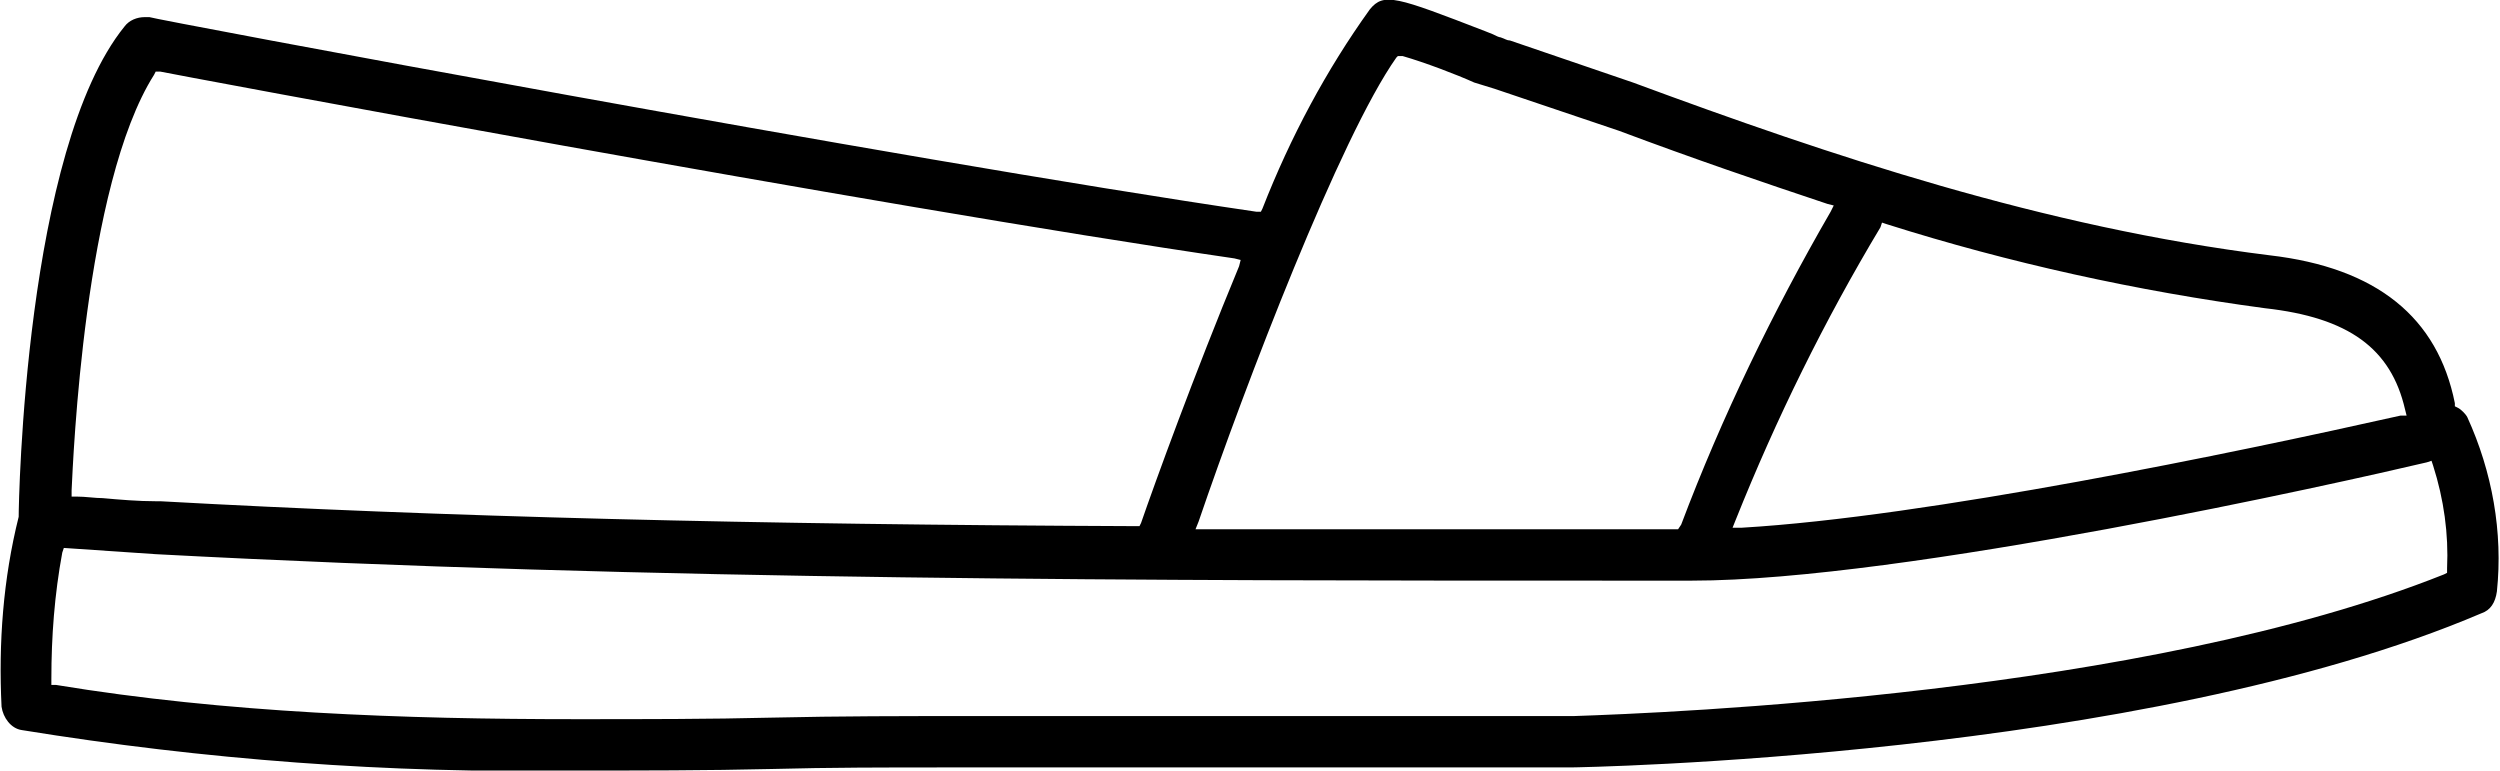 <?xml version="1.0" encoding="utf-8"?>
<!-- Generator: Adobe Illustrator 26.0.3, SVG Export Plug-In . SVG Version: 6.00 Build 0)  -->
<svg version="1.1" id="final" xmlns="http://www.w3.org/2000/svg" xmlns:xlink="http://www.w3.org/1999/xlink" x="0px" y="0px"
	 viewBox="0 0 16.06 4.95" style="enable-background:new 0 0 16.06 4.95;" xml:space="preserve">
<path d="M15.85,2.68c-0.01-0.02-0.04-0.05-0.06-0.06l-0.02-0.01l0-0.02c-0.11-0.55-0.5-0.87-1.19-0.95
	c-1.45-0.18-2.82-0.64-4.09-1.11L9.7,0.26c-0.02,0-0.03-0.01-0.06-0.02C9.63,0.24,9.61,0.23,9.59,0.22L9.54,0.2
	C8.97-0.02,8.89-0.05,8.8,0.06C8.52,0.45,8.29,0.88,8.11,1.34L8.1,1.36l-0.03,0c-2.32-0.34-7.1-1.24-7.11-1.25
	c-0.01,0-0.02,0-0.03,0c-0.05,0-0.1,0.02-0.13,0.06C0.16,0.96,0.12,3.22,0.12,3.32c-0.1,0.4-0.13,0.81-0.11,1.22
	c0.01,0.07,0.06,0.14,0.13,0.15C1.31,4.88,2.5,4.97,3.69,4.95c0.42,0,0.85,0,1.27-0.01c0.37-0.01,0.74-0.01,1.1-0.01l0.16,0h3.87
	c0.04,0,3.67-0.06,5.85-0.99c0.06-0.02,0.09-0.07,0.1-0.14C16.08,3.42,16.01,3.03,15.85,2.68z M12.09,1.43l0.03,0.01
	c0.79,0.25,1.61,0.43,2.43,0.54c0.54,0.06,0.81,0.26,0.9,0.65l0.01,0.04h-0.04c-1.07,0.24-3.04,0.65-4.23,0.72l-0.06,0l0.02-0.05
	c0.26-0.65,0.57-1.28,0.93-1.88L12.09,1.43z M8.97,0.37l0.01-0.01l0.03,0C9.15,0.4,9.36,0.48,9.47,0.53L9.6,0.57l0.8,0.27
	c0.48,0.18,0.92,0.33,1.34,0.47l0.04,0.01l-0.02,0.04c-0.37,0.64-0.7,1.32-0.96,2.01L10.78,3.4h-3.1l0.02-0.05
	C8,2.47,8.61,0.88,8.97,0.37z M0.46,3.15c0.01-0.2,0.08-1.96,0.53-2.67L1,0.46l0.03,0c0.04,0.01,4.57,0.86,6.9,1.2l0.04,0.01
	L7.96,1.71C7.67,2.41,7.42,3.1,7.33,3.36L7.32,3.38l-0.02,0C4.83,3.37,2.84,3.32,1.03,3.22H1c-0.11,0-0.23-0.01-0.34-0.02
	c-0.05,0-0.11-0.01-0.17-0.01l-0.03,0L0.46,3.15z M15.72,3.68L15.7,3.69c-1.93,0.77-5,0.89-5.59,0.91l-0.01,0H6.23
	c-0.41,0-0.84,0-1.27,0.01C4.56,4.62,4.14,4.62,3.7,4.62c-1.1,0-2.25-0.04-3.34-0.22l-0.03,0V4.36c0-0.27,0.02-0.54,0.07-0.81
	l0.01-0.03L1,3.56c3.2,0.17,6.47,0.17,9.36,0.17h0.51c1.36,0,4.17-0.63,4.72-0.76l0.03-0.01l0.01,0.03c0.07,0.22,0.1,0.44,0.09,0.66
	L15.72,3.68z"/>
</svg>

